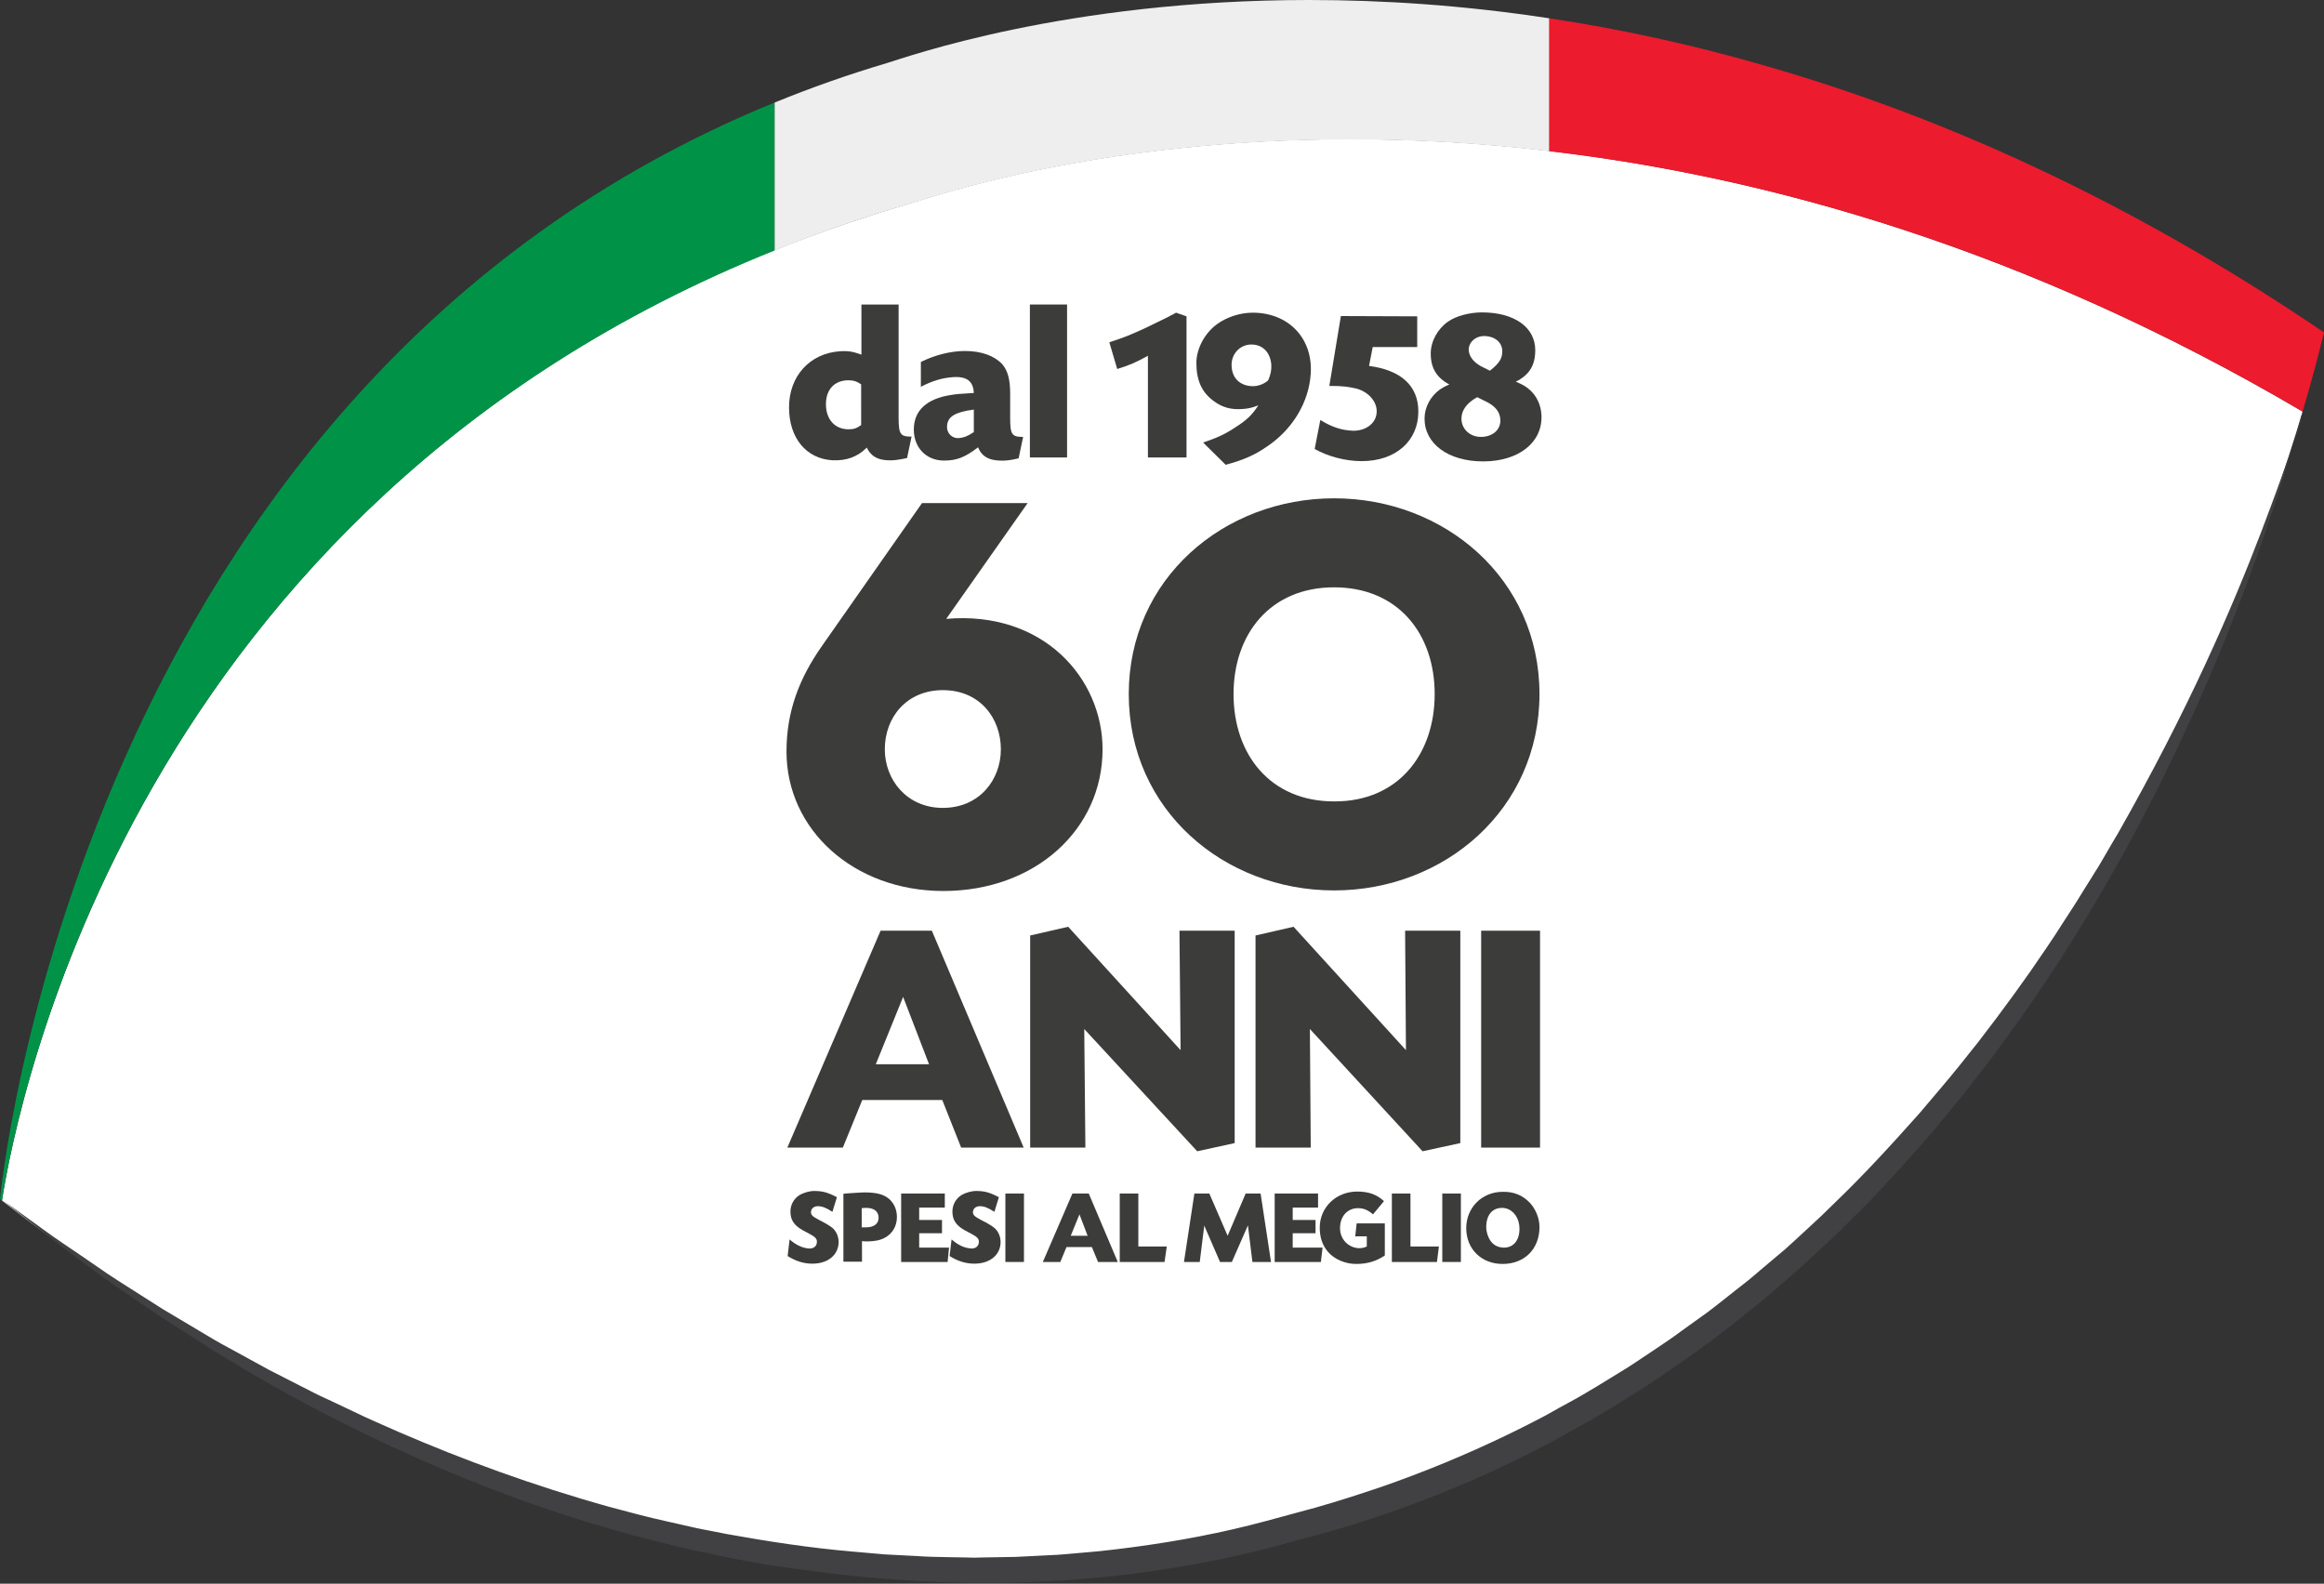 <?xml version="1.0" encoding="utf-8"?>
<!-- Generator: Adobe Illustrator 18.1.0, SVG Export Plug-In . SVG Version: 6.00 Build 0)  -->
<svg version="1.0" id="Livello_1" xmlns="http://www.w3.org/2000/svg" xmlns:xlink="http://www.w3.org/1999/xlink" x="0px" y="0px"
	 viewBox="11 15.5 825 562.2" enable-background="new 11 15.5 825 562.2" xml:space="preserve">
<rect x="11" y="15.5" width="825" height="562.2" fill="#333333" stroke="none"/>
<g>
	<defs>
		<rect id="SVGID_1_" x="11" y="15.5" width="825" height="562.2"/>
	</defs>
	<clipPath id="SVGID_2_">
		<use xlink:href="#SVGID_1_"  overflow="visible"/>
	</clipPath>
	<path clip-path="url(#SVGID_2_)" fill="#FFFFFF" d="M828.4,161.6c-23.5,79-96.1,269.9-267.4,360.9c-27.6,14.6-57.7,26.7-90.6,35.3
		c-11.3,2.9-81.4,25.8-184.4,9.6c-76.8-12.1-171.8-45.8-274.3-125.7c5.5-35.2,47.2-246.4,274.3-337.4c15.7-6.3,32.3-12,49.8-17.1
		c7-2,65.2-22.3,154.6-22.3h0c21.8,0,45.4,1.2,70.6,4.2C638.1,78.2,730,103.7,828.4,161.6"/>
	<path clip-path="url(#SVGID_2_)" fill="#414042" d="M828.4,161.6c0,0-0.3,1-0.8,2.9c-0.5,1.9-1.3,4.8-2.4,8.4
		c-2.2,7.4-5.4,18.2-10.1,31.8c-4.7,13.6-10.8,29.9-18.6,48.4c-7.8,18.4-17.4,39-29.1,60.7c-11.8,21.7-25.7,44.7-42.3,67.6
		c-2.1,2.9-4.2,5.7-6.3,8.6c-2.1,2.9-4.4,5.7-6.6,8.6c-4.4,5.8-9.2,11.4-13.9,17.2c-2.4,2.9-4.9,5.6-7.4,8.5c-2.5,2.8-5,5.7-7.6,8.4
		c-2.6,2.8-5.2,5.6-7.8,8.4c-2.7,2.8-5.4,5.5-8.2,8.2c-1.4,1.4-2.7,2.7-4.1,4.1c-1.4,1.3-2.8,2.7-4.3,4c-2.9,2.7-5.7,5.3-8.6,8
		c-3,2.6-6,5.2-9,7.8c-1.5,1.3-3,2.6-4.5,3.9l-4.7,3.7c-12.3,10.2-25.6,19.5-39.2,28.4c-7,4.3-13.8,8.7-21.1,12.6
		c-3.6,2-7.1,4.1-10.8,6c-3.6,1.9-7.3,3.8-11,5.6c-14.8,7.3-30.2,13.7-45.8,19.1c-7.8,2.7-15.8,5.2-23.7,7.4c-2,0.6-4,1.1-6,1.6
		l-5.9,1.6c-3.9,1.1-7.9,2.2-11.9,3.1c-16.1,4-32.4,6.7-48.6,8.6c-32.5,3.7-64.7,3.3-95.6,0c-7.7-0.7-15.3-1.9-22.9-2.9l-2.8-0.4
		l-1.5-0.2l-1.4-0.2c-1.8-0.3-3.7-0.7-5.5-1c-3.7-0.7-7.3-1.3-11-2.1c-3.7-0.8-7.3-1.6-10.9-2.3c-3.6-0.8-7.1-1.7-10.7-2.6
		c-1.8-0.4-3.5-0.9-5.3-1.3c-1.7-0.5-3.5-1-5.2-1.4c-3.5-1-6.9-1.9-10.3-2.9c-27.2-8-52.2-17.9-74.6-28.3
		c-22.4-10.4-42.4-21.2-59.4-31.7c-4.3-2.5-8.4-5.2-12.3-7.7c-3.9-2.5-7.7-5-11.4-7.3c-7.1-4.9-13.7-9.3-19.6-13.5
		c-5.8-4.3-10.9-8.1-15.4-11.4c-4.4-3.4-8.1-6.4-11.1-8.7c-6-4.8-9.2-7.3-9.2-7.3s3.3,2.4,9.6,6.9c3.1,2.2,6.9,5.1,11.5,8.2
		c4.6,3.1,9.9,6.7,15.8,10.8c6,4,12.7,8.1,20,12.8c3.7,2.2,7.6,4.5,11.6,6.9c4,2.4,8.1,4.9,12.5,7.2c4.4,2.4,8.9,4.9,13.5,7.4
		c4.7,2.4,9.6,4.9,14.5,7.4c1.2,0.6,2.5,1.3,3.8,1.9c1.3,0.6,2.6,1.2,3.9,1.8c2.6,1.2,5.2,2.5,7.8,3.7c5.3,2.6,10.8,4.9,16.4,7.4
		c22.5,9.7,47.4,18.9,74.3,26.4c3.4,0.9,6.8,1.8,10.2,2.7c1.7,0.4,3.4,0.9,5.2,1.3c1.7,0.4,3.5,0.8,5.2,1.2c3.5,0.8,7,1.6,10.6,2.4
		c3.5,0.7,7.1,1.4,10.7,2.1c14.5,2.6,29.3,4.9,44.5,6.2c3.8,0.3,7.6,0.7,11.4,1c3.8,0.2,7.7,0.4,11.5,0.6c3.9,0.3,7.7,0.3,11.6,0.4
		c1.9,0,3.9,0.1,5.8,0.1c2,0.1,3.9,0.1,5.9,0c3.9-0.1,7.8-0.1,11.8-0.2c3.9-0.2,7.9-0.4,11.8-0.6c4-0.1,7.9-0.6,11.9-0.9
		c4-0.3,7.9-0.7,11.9-1.2c15.8-1.9,31.7-4.6,47.3-8.5c3.9-1,7.8-2,11.7-3.1l5.9-1.6c2-0.5,3.9-1.1,5.9-1.6
		c7.8-2.2,15.5-4.7,23.2-7.3c15.3-5.3,30.3-11.5,44.8-18.5c3.7-1.8,7.2-3.5,10.8-5.4c3.6-1.8,7-3.9,10.6-5.8
		c7.1-3.8,13.8-8.1,20.7-12.3c3.4-2.1,6.6-4.4,10-6.6c3.3-2.2,6.6-4.4,9.8-6.8c3.2-2.3,6.4-4.6,9.6-6.9c3.1-2.4,6.2-4.8,9.3-7.3
		l4.6-3.6c1.5-1.2,3-2.5,4.5-3.8c3-2.5,5.9-5,8.9-7.5c2.9-2.6,5.7-5.2,8.5-7.8c1.4-1.3,2.8-2.6,4.2-3.9c1.4-1.3,2.7-2.7,4.1-4
		c11-10.5,21.1-21.6,30.9-32.6c4.7-5.6,9.5-11.1,14-16.7c2.2-2.8,4.5-5.6,6.7-8.4c2.1-2.8,4.3-5.6,6.4-8.4c2.1-2.8,4.1-5.6,6.2-8.4
		c2-2.8,4-5.6,6-8.4c3.8-5.6,7.7-11.1,11.2-16.7c1.8-2.8,3.6-5.5,5.3-8.2c1.7-2.8,3.4-5.5,5.1-8.2c0.8-1.4,1.7-2.7,2.5-4
		c0.8-1.4,1.6-2.7,2.4-4.1c1.6-2.7,3.1-5.4,4.7-8c12.1-21.3,22.3-41.3,30.7-59.4c8.4-18.1,15-34.2,20.1-47.6
		c5.1-13.4,8.9-24,11.4-31.3c1.3-3.6,2.2-6.4,2.8-8.3C828.1,162.5,828.4,161.6,828.4,161.6"/>
	<path clip-path="url(#SVGID_2_)" fill="#009348" d="M286,51.9v52.5C58.9,195.4,17.1,406.5,11.7,441.7c-0.2-0.2-0.5-0.4-0.7-0.5
		C11,441.2,37.6,153.2,286,51.9"/>
	<path clip-path="url(#SVGID_2_)" fill="#EFEEEE" d="M561,22v47.2c-25.2-3-48.8-4.2-70.6-4.2h0C401,65,342.8,85.3,335.8,87.3
		c-17.5,5-34.1,10.8-49.8,17.1V51.9c12.7-5.2,26-9.9,39.8-14c6.8-2,63.2-22.4,149.9-22.4h0C501.6,15.5,530.2,17.3,561,22"/>
	<path clip-path="url(#SVGID_2_)" fill="#EC1B2E" d="M836,133.5c-1.5,6.1-3.9,15.7-7.6,28.1C730,103.7,638.1,78.2,561,69.2V22
		c24.5,3.7,50.5,9.2,77.5,17.1C699.6,56.7,766.3,86.2,836,133.5"/>
	<path clip-path="url(#SVGID_2_)" fill="#3C3C3B" d="M345.5,406h-28.4l-6.9,16.9h-19.7l33.1-77h18.2l32.6,77h-22.2L345.5,406z
		 M331.6,369.4l-9.7,23.9h18.9L331.6,369.4z"/>
	<polygon clip-path="url(#SVGID_2_)" fill="#3C3C3B" points="390.2,344.5 430.1,388.3 429.7,345.9 449.3,345.9 449.3,421.3 
		436,424.2 395.9,380.8 396.3,422.9 376.7,422.9 376.7,347.6 	"/>
	<polygon clip-path="url(#SVGID_2_)" fill="#3C3C3B" points="470.2,344.5 510.1,388.3 509.8,345.9 529.4,345.9 529.4,421.3 
		516,424.2 476,380.8 476.3,422.9 456.7,422.9 456.7,347.6 	"/>
	<rect x="536.8" y="345.9" clip-path="url(#SVGID_2_)" fill="#3C3C3B" width="20.9" height="77"/>
	<path clip-path="url(#SVGID_2_)" fill="#3C3C3B" d="M306.5,445.7c-2.3-1.5-3.7-2-5.2-2c-1.3,0-2.3,0.8-2.4,1.9
		c-0.1,1.2,0.5,1.7,2.7,2.9c2.4,1.2,3.9,2.1,4.9,2.9c1.4,1.2,2.2,3.1,2.2,5c0,4.6-3.8,7.7-9.3,7.7c-3.1,0-5.9-0.9-8.8-2.7l0.7-5.9
		c2.3,2,4.5,3,6.7,3.2c1.8,0.2,3-0.8,3-2.4c0-1-0.6-1.7-2.5-2.7c-1.3-0.7-2.2-1.2-2.6-1.4c-3-1.7-4.3-3.6-4.3-6.6
		c0-2.4,1.2-4.6,3.3-5.9c1.4-0.8,3.5-1.4,5.1-1.4c3,0,4.8,0.5,8.1,2.2L306.5,445.7z"/>
	<path clip-path="url(#SVGID_2_)" fill="#3C3C3B" d="M310.3,439.3c1-0.1,1.7-0.2,2.2-0.2c1.9-0.1,4.4-0.3,5.2-0.3
		c4.5,0,7,0.7,8.9,2.3c1.8,1.6,2.8,3.8,2.8,6.5c0,3.1-1.6,5.9-4.3,7.3c-1.6,0.9-3.7,1.3-6.3,1.3c-0.3,0-1,0-1.8-0.1v7.3h-6.6V439.3z
		 M316.9,451.2c0.6,0,1.2,0,1.6,0c2.8,0,4.4-1.3,4.4-3.4c0-2.2-1.6-3.5-4.3-3.5c-0.4,0-1.1,0-1.7,0.1V451.2z"/>
	<polygon clip-path="url(#SVGID_2_)" fill="#3C3C3B" points="337.3,448.6 345.4,448.6 345.4,453.3 337.3,453.3 337.3,458.4 
		347.9,458.4 347.4,463.5 330.9,463.5 330.9,439.2 346.4,439.2 346.4,444.2 337.3,444.2 	"/>
	<path clip-path="url(#SVGID_2_)" fill="#3C3C3B" d="M364,445.7c-2.3-1.5-3.7-2-5.2-2c-1.3,0-2.3,0.8-2.4,1.9
		c-0.1,1.2,0.5,1.7,2.7,2.9c2.4,1.2,3.9,2.1,4.9,2.9c1.4,1.2,2.2,3.1,2.2,5c0,4.6-3.8,7.7-9.3,7.7c-3.1,0-5.9-0.9-8.8-2.7l0.7-5.9
		c2.3,2,4.5,3,6.7,3.2c1.8,0.2,3-0.8,3-2.4c0-1-0.6-1.7-2.5-2.7c-1.3-0.7-2.2-1.2-2.6-1.4c-3-1.7-4.3-3.6-4.3-6.6
		c0-2.4,1.2-4.6,3.3-5.9c1.4-0.8,3.5-1.4,5.1-1.4c3,0,4.8,0.5,8.1,2.2L364,445.7z"/>
	<rect x="367.9" y="439.2" clip-path="url(#SVGID_2_)" fill="#3C3C3B" width="6.6" height="24.3"/>
	<path clip-path="url(#SVGID_2_)" fill="#3C3C3B" d="M398.6,458.2h-9l-2.2,5.3h-6.2l10.5-24.3h5.8l10.3,24.3h-7L398.6,458.2z
		 M394.2,446.6l-3.1,7.6h6L394.2,446.6z"/>
	<polygon clip-path="url(#SVGID_2_)" fill="#3C3C3B" points="415.1,458 425.2,458 424.4,463.5 408.5,463.5 408.5,439.2 415.1,439.2 
			"/>
	<polygon clip-path="url(#SVGID_2_)" fill="#3C3C3B" points="462.2,463.5 455.6,463.5 454,450.5 448.3,463.5 444.1,463.5 
		438.5,450.6 436.9,463.5 431.3,463.5 435,439.2 440.3,439.2 446.8,454.2 453.2,439.2 458.5,439.2 	"/>
	<polygon clip-path="url(#SVGID_2_)" fill="#3C3C3B" points="469.9,448.6 478,448.6 478,453.3 469.9,453.3 469.9,458.4 480.5,458.4 
		479.9,463.5 463.5,463.5 463.5,439.2 478.9,439.2 478.9,444.2 469.9,444.2 	"/>
	<path clip-path="url(#SVGID_2_)" fill="#3C3C3B" d="M498.4,446.6c-1.7-1.5-3.3-2.2-5.3-2.2c-3.8,0-6.4,2.9-6.4,7.1
		c0,3.9,2.9,6.9,6.6,7.1c1.1,0,1.9-0.1,2.9-0.6v-3.6h-4.1l0.5-4.6h10v11.4c-3,2-6.1,3-10.2,3c-3.8,0-7.6-1.6-9.9-4.2
		c-2-2.3-3-5.1-3-8.7c0-7.2,5.8-12.8,13.3-12.8c4,0,6.9,1,9.5,3.4L498.4,446.6z"/>
	<polygon clip-path="url(#SVGID_2_)" fill="#3C3C3B" points="511.7,458 521.8,458 521.1,463.5 505.1,463.5 505.1,439.2 511.7,439.2 
			"/>
	<rect x="523" y="439.2" clip-path="url(#SVGID_2_)" fill="#3C3C3B" width="6.6" height="24.3"/>
	<path clip-path="url(#SVGID_2_)" fill="#3C3C3B" d="M554.1,442.5c2.1,2.3,3.4,5.5,3.4,8.6c0,7.8-5.3,13.1-13.1,13.1
		c-7.5,0-12.9-5.3-12.9-12.7c0-7.3,5.6-12.9,12.9-12.9C548.4,438.5,551.5,439.8,554.1,442.5 M538.6,451.1c0,1.9,0.8,4.2,2,5.5
		c1,1.1,2.4,1.7,3.9,1.8c3.6,0.2,5.9-2.4,5.9-6.7c0-4.2-2.7-7.4-6.2-7.4C540.7,444.3,538.6,446.9,538.6,451.1"/>
	<path clip-path="url(#SVGID_2_)" fill="#3C3C3B" d="M402.4,281.5c0,28.5-24,50.3-56.5,50.3c-31.9,0-55.7-21.8-55.7-49.5
		c0-14.4,4.6-26.1,12.6-37.5l35.5-50.7h37.5l-28.9,41.1C381.4,232.2,402.4,256.4,402.4,281.5 M366.3,281.5c0-11-7.4-21-20.6-21
		c-12.8,0-20.6,9.6-20.6,21c0,10.8,7.8,20.8,20.6,20.8C358.7,302.3,366.3,292.3,366.3,281.5"/>
	<path clip-path="url(#SVGID_2_)" fill="#3C3C3B" d="M411.7,261.9c0-40.9,33.7-69.5,72.9-69.5c39.1,0,72.9,28.5,72.9,69.5
		c0,40.9-33.7,69.7-72.9,69.7C445.4,331.6,411.7,302.9,411.7,261.9 M520.3,261.9c0-21.4-13-37.9-35.7-37.9
		c-22.7,0-35.7,16.6-35.7,37.9c0,21.4,13,38.1,35.7,38.1C507.3,300.1,520.3,283.3,520.3,261.9"/>
	<path clip-path="url(#SVGID_2_)" fill="#3C3C3B" d="M330,123.6v40.1c0,6,0.6,6.8,4.6,6.8l-1.6,7.6c-3.3,0.7-4.8,0.9-7,0.8
		c-3.7-0.2-5.9-1.6-7.3-4.5c-3.3,3.3-7.2,4.7-12.1,4.5c-9.4-0.5-15.5-7.9-15.5-18.8c0-11.1,7.4-19.2,18.1-19.9
		c2.8-0.2,4.6,0.1,7.6,1.2v-17.8H330z M316.8,152c-1.6-1.1-2.8-1.5-4.6-1.5c-4.9,0-8,3.2-8,8.5c0,5.4,3.2,8.9,8,8.9
		c1.9,0,2.8-0.3,4.5-1.5V152z"/>
	<path clip-path="url(#SVGID_2_)" fill="#3C3C3B" d="M337.9,144c4.8-2.4,10.5-3.9,15.6-3.9c5.9,0,10.5,1.7,13.3,4.7
		c1.9,2.2,2.8,5.4,2.8,10.3v8.7c0,6,0.6,6.8,4.6,6.8l-1.6,7.6c-3.3,0.8-4.8,0.9-7,0.8c-3.9-0.2-6.2-1.7-7.4-4.7
		c-4.7,3.6-7.6,4.7-12.1,4.7c-6.3,0-10.7-4.6-10.7-11c0-6.8,4.6-11,13.3-12.3c1.8-0.3,3.1-0.4,8-0.7c-0.2-4.2-2.5-6-7.6-5.6
		c-3.7,0.3-6.9,1.2-11.2,3.4V144z M356.7,160.9c-6.7,0.9-9.3,2.5-9.5,5.8c-0.2,2.6,1.8,4.6,4.4,4.3c1.7-0.2,2.8-0.6,5.1-2.1V160.9z"
		/>
	<rect x="376.6" y="123.6" clip-path="url(#SVGID_2_)" fill="#3C3C3B" width="13.2" height="54.3"/>
	<path clip-path="url(#SVGID_2_)" fill="#3C3C3B" d="M432.1,177.9h-13.6v-36.1c-4.1,2.3-6.7,3.4-10.9,4.7l-2.8-9.5
		c5.4-1.7,8.1-2.9,12.9-5.1c1.6-0.8,4.3-2.1,8-3.9l0.9-0.5l1-0.5l0.9-0.5l3.7,1.3V177.9z"/>
	<path clip-path="url(#SVGID_2_)" fill="#3C3C3B" d="M438.1,172.6c5.1-1.7,8-3.1,11.6-5.5c3.9-2.5,5.8-4.3,8-7.7
		c-2.4,0.9-3.7,1.2-5.8,1.3c-3.8,0.3-7.1-0.6-10-2.8c-4.3-3.1-6.2-7.4-6.2-13.6c0-4.9,2.9-10.5,7.3-13.7c3.4-2.5,8.2-4.1,12.7-4.1
		c12.7,0,21.4,9.1,20.6,21.6c-0.6,10.1-6.4,19.8-15.5,25.9c-4.4,3.1-8.7,4.9-14.7,6.5L438.1,172.6z M462.3,144.9
		c-0.4-4.4-3.1-7.1-7.1-7.1c-3.9,0-7,3.2-7,7.2c0,4.7,3,7.6,7.7,7.6c1.3,0,3-0.5,4.1-1.2c0.7-0.4,1.1-0.8,1.2-0.9
		C462.1,148.4,462.4,146.9,462.3,144.9"/>
	<path clip-path="url(#SVGID_2_)" fill="#3C3C3B" d="M497,145.4c11.4,1.5,17.5,7.1,17.5,16.2c0,10.5-8.1,17.6-20.1,17.6
		c-5.8,0-11.8-1.6-16.7-4.3l2-10.3c4.1,2.5,7.4,3.6,11.4,3.8c5,0.2,8.9-3,8.6-7.3c-0.2-3.5-3.3-6.7-7.4-7.7
		c-2.7-0.6-4.6-0.9-9.4-0.9l4.1-24.8l27.1,0.1v10.9h-15.8L497,145.4z"/>
	<path clip-path="url(#SVGID_2_)" fill="#3C3C3B" d="M553.7,153.6c2.7,2.2,4.3,5.5,4.5,9.2c0.5,9.7-8,16.5-20.7,16.5
		c-12.3,0-20.8-6.2-20.8-15.2c0-4,2.1-7.9,5.4-10.3c0.9-0.6,1.7-1.1,3.4-1.8c-4.6-2.5-6.6-5.9-6.6-11c0-4.3,2.4-8.7,6.1-11.3
		c2.8-2,7.6-3.3,12.1-3.3c11.5,0,18.9,5.3,18.9,13.4c0,5.4-2.1,8.8-6.9,11.2C551.5,152,552.5,152.6,553.7,153.6 M535.4,156.5
		c-3.7,2-5.6,4.7-5.6,7.6c0,3.7,3,6.5,6.9,6.5c4.3,0,7.2-2.7,6.9-6.3c-0.2-2.8-2-4.9-5.8-6.6L535.4,156.5z M539.9,147.1
		c3.3-2.6,4.4-4.3,4.4-6.9c0-3.2-2.7-5.4-6.5-5.4c-3.2,0-5.7,2.5-5.4,5.3c0.3,2.3,2.1,4.4,5.1,5.8L539.9,147.1z"/>
</g>
</svg>
